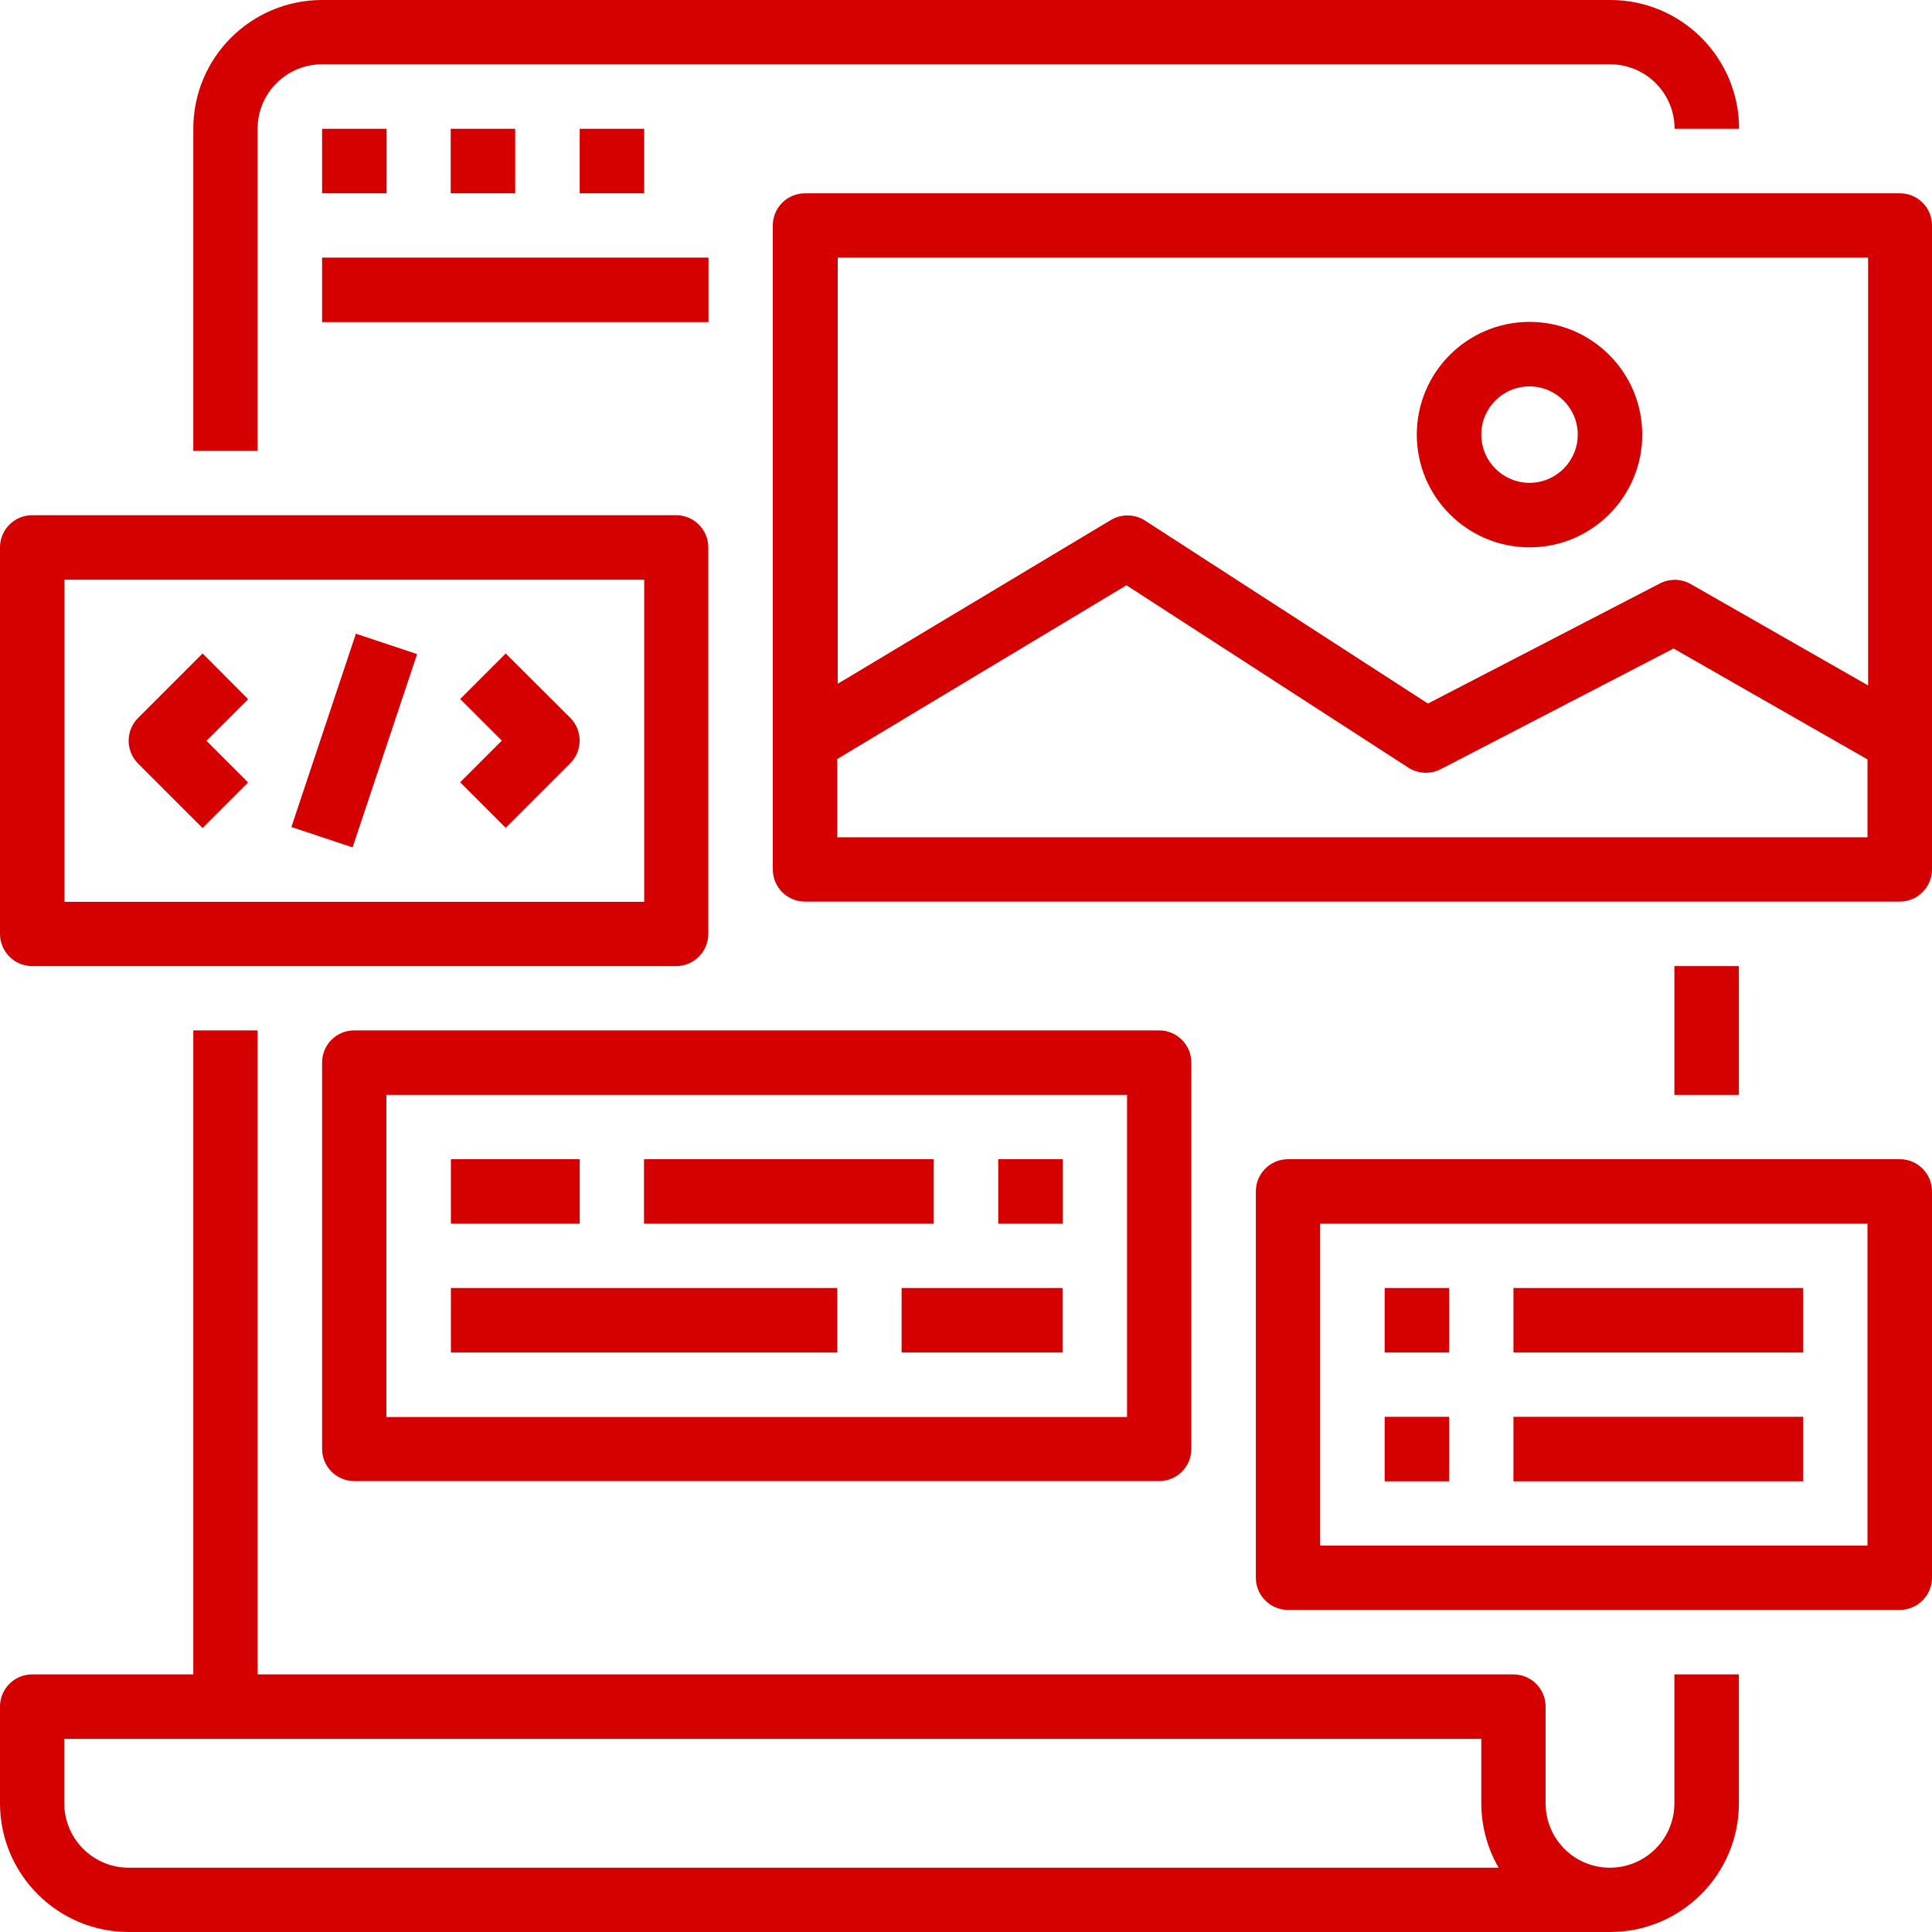 <?xml version="1.0" encoding="utf-8"?>
<!-- Generator: Adobe Illustrator 24.1.2, SVG Export Plug-In . SVG Version: 6.00 Build 0)  -->
<svg version="1.1" id="Camada_1" xmlns:svgjs="http://svgjs.com/svgjs"
	 xmlns="http://www.w3.org/2000/svg" xmlns:xlink="http://www.w3.org/1999/xlink" x="0px" y="0px" viewBox="0 0 937.5 937.5"
	 style="enable-background:new 0 0 937.5 937.5;" xml:space="preserve">
<style type="text/css">
	.st0{fill:#D50000;}
</style>
<g>
	<g id="surface1">
		<path class="st0" d="M93.8,62.5v156.3H125V62.5c0-17.3,14-31.3,31.3-31.3h625c17.3,0,31.3,14,31.3,31.3h31.3
			c0-34.5-28-62.5-62.5-62.5h-625C121.7,0,93.8,28,93.8,62.5z"/>
		<path class="st0" d="M62.5,937.5h718.8c34.5,0,62.5-28,62.5-62.5v-62.5h-31.3V875c0,17.3-14,31.3-31.3,31.3S750,892.3,750,875
			v-46.9c0-8.6-7-15.6-15.6-15.6H125V500H93.8v312.5H15.6c-8.6,0-15.6,7-15.6,15.6V875C0,909.5,28,937.5,62.5,937.5z M31.3,843.8
			h687.5V875c0,11,2.9,21.8,8.4,31.3H62.5c-17.3,0-31.3-14-31.3-31.3V843.8z"/>
		<path class="st0" d="M15.6,468.8h312.5c8.6,0,15.6-7,15.6-15.6V265.6c0-8.6-7-15.6-15.6-15.6H15.6C7,250,0,257,0,265.6v187.5
			C0,461.8,7,468.8,15.6,468.8z M31.3,281.3h281.3v156.3H31.3V281.3z"/>
		<path class="st0" d="M98.3,317.1l-31.3,31.3c-6.1,6.1-6.1,16,0,22.1l31.3,31.3l22.1-22.1l-20.2-20.2l20.2-20.2L98.3,317.1z"/>
		<path class="st0" d="M245.4,317.1l-22.1,22.1l20.2,20.2l-20.2,20.2l22.1,22.1l31.3-31.3c6.1-6.1,6.1-16,0-22.1L245.4,317.1z"/>
		<path class="st0" d="M141.4,401.3l31.3-93.8l29.7,9.9l-31.3,93.8L141.4,401.3z"/>
		<path class="st0" d="M921.9,93.8H390.6c-8.6,0-15.6,7-15.6,15.6v312.5c0,8.6,7,15.6,15.6,15.6h531.3c8.6,0,15.6-7,15.6-15.6V109.4
			C937.5,100.7,930.5,93.8,921.9,93.8z M906.3,406.3h-500v-38L546.6,284l136.8,88.5c4.7,3,10.7,3.3,15.6,0.8l113.1-58.6l94.1,53.8
			V406.3z M906.3,332.5l-85.9-49.1c-4.6-2.6-10.2-2.7-14.9-0.3l-112.6,58.3l-137.3-88.8c-5-3.2-11.4-3.3-16.5-0.3l-132.6,79.5V125
			h500V332.5z"/>
		<path class="st0" d="M742.2,265.6c30.2,0,54.7-24.5,54.7-54.7s-24.5-54.7-54.7-54.7s-54.7,24.5-54.7,54.7S712,265.6,742.2,265.6z
			 M742.2,187.5c12.9,0,23.4,10.5,23.4,23.4s-10.5,23.4-23.4,23.4s-23.4-10.5-23.4-23.4S729.2,187.5,742.2,187.5z"/>
		<path class="st0" d="M156.3,515.6v187.5c0,8.6,7,15.6,15.6,15.6h390.6c8.6,0,15.6-7,15.6-15.6V515.6c0-8.6-7-15.6-15.6-15.6H171.9
			C163.2,500,156.3,507,156.3,515.6z M187.5,531.3h359.4v156.3H187.5V531.3z"/>
		<path class="st0" d="M218.8,562.5h62.5v31.3h-62.5V562.5z"/>
		<path class="st0" d="M312.5,562.5h140.6v31.3H312.5V562.5z"/>
		<path class="st0" d="M484.4,562.5h31.3v31.3h-31.3V562.5z"/>
		<path class="st0" d="M218.8,625h187.5v31.3H218.8V625z"/>
		<path class="st0" d="M437.5,625h78.1v31.3h-78.1V625z"/>
		<path class="st0" d="M156.3,62.5h31.3v31.3h-31.3V62.5z"/>
		<path class="st0" d="M218.8,62.5H250v31.3h-31.3V62.5z"/>
		<path class="st0" d="M281.3,62.5h31.3v31.3h-31.3V62.5z"/>
		<path class="st0" d="M156.3,125h187.5v31.3H156.3V125z"/>
		<path class="st0" d="M921.9,562.5H625c-8.6,0-15.6,7-15.6,15.6v187.5c0,8.6,7,15.6,15.6,15.6h296.9c8.6,0,15.6-7,15.6-15.6V578.1
			C937.5,569.5,930.5,562.5,921.9,562.5z M906.3,750H640.6V593.8h265.6V750z"/>
		<path class="st0" d="M671.9,625h31.3v31.3h-31.3V625z"/>
		<path class="st0" d="M671.9,687.5h31.3v31.3h-31.3V687.5z"/>
		<path class="st0" d="M734.4,625H875v31.3H734.4V625z"/>
		<path class="st0" d="M734.4,687.5H875v31.3H734.4V687.5z"/>
		<path class="st0" d="M812.5,468.8h31.3v62.5h-31.3V468.8z"/>
	</g>
</g>
</svg>
